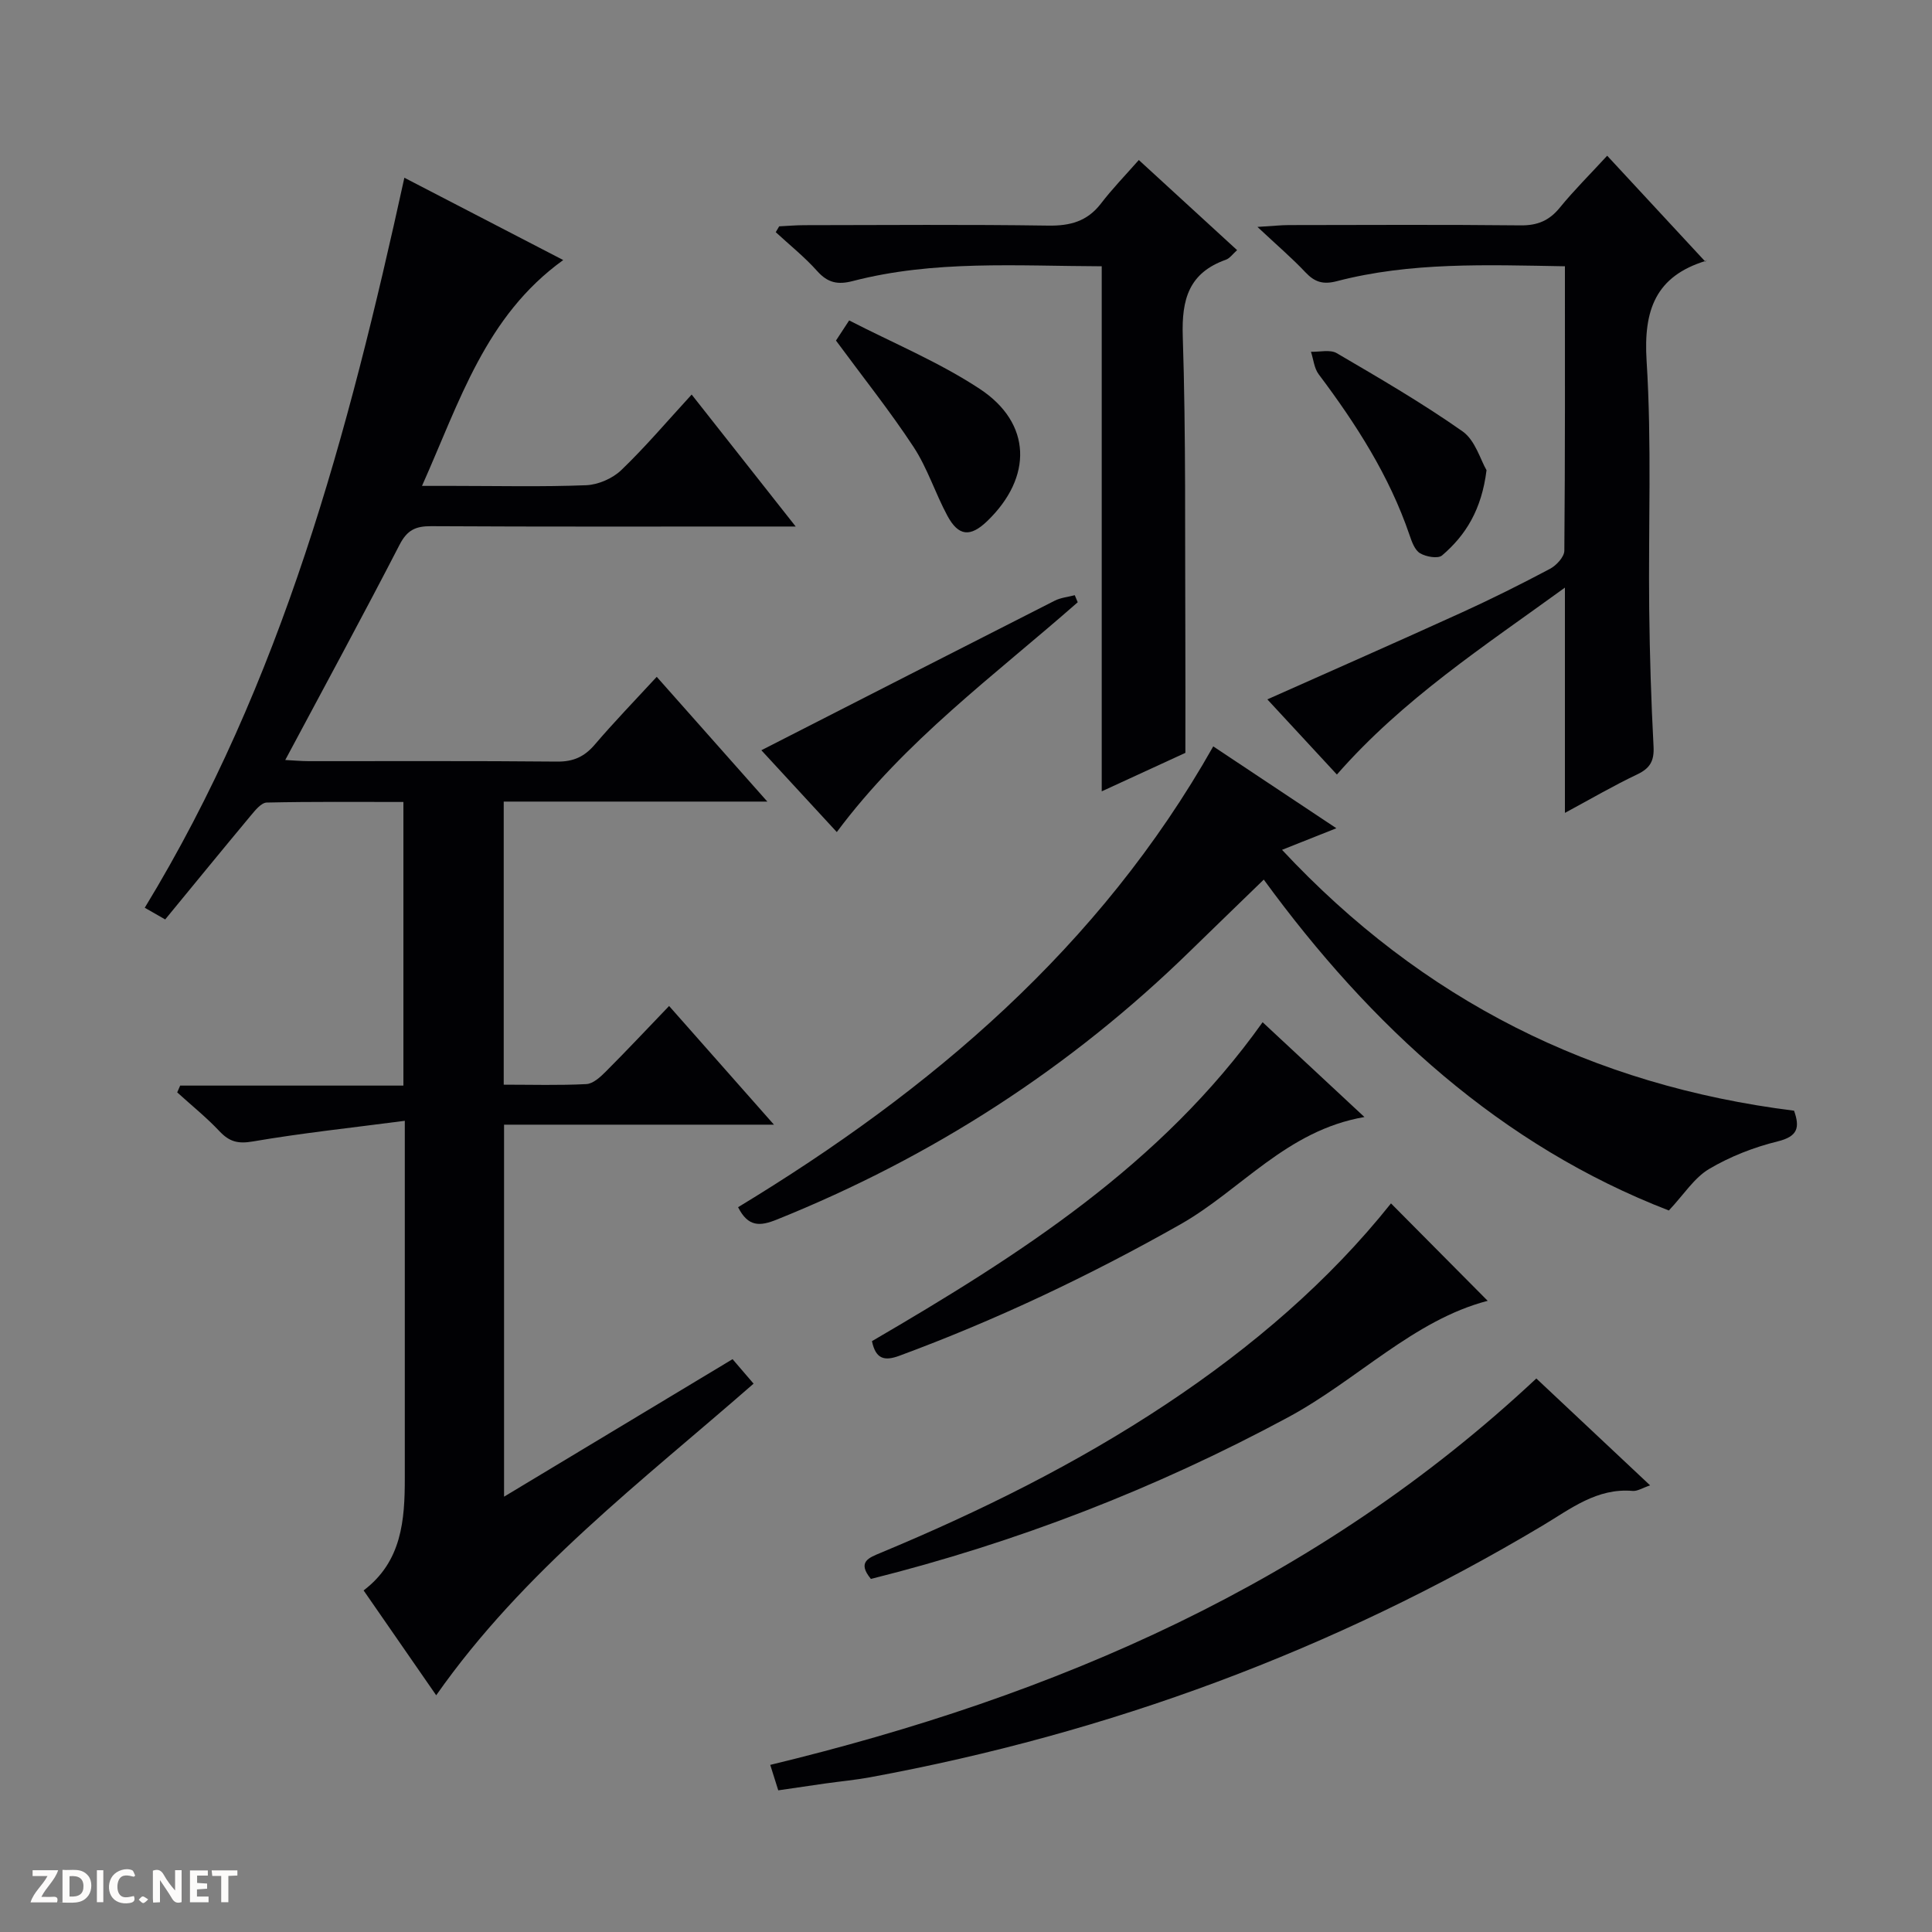 <svg enable-background="new 0 0 400 400" viewBox="0 0 400 400" xmlns="http://www.w3.org/2000/svg"><rect x="0" y="0" width="400" height="400" fill="#808080" stroke="none"/><path d="m37.59 393.81c-.92.31-1.52.05-2-.78-.7-1.2-1.52-2.34-2.47-3.78v4.59c-.55.03-.95.05-1.41.07-.03-.37-.06-.64-.06-.91 0-1.91 0-3.81 0-5.7 1.13-.41 1.77-.03 2.29.91.62 1.11 1.38 2.14 2.31 3.19v-4.2h1.35v6.61z" fill="#fcfbfa"/><path d="m12.94 393.88v-6.75c1.9.19 3.93-.54 5.37 1.29.8 1.01.78 2.88.03 3.97-1.37 1.97-3.4 1.51-6.4 1.49m2.45-1.22c2.04.12 2.92-.58 2.89-2.21-.03-1.51-.98-2.19-2.89-2z" fill="#fcfbfa"/><path d="m11.81 393.87h-5.49c.68-2.18 2.47-3.48 3.51-5.45h-3.08v-1.21h5.29c-.71 2.13-2.44 3.48-3.47 5.51.86 0 1.63.04 2.39-.01.79-.05 1.14.21.85 1.16" fill="#fcfbfa"/><path d="m39.33 393.86v-6.61h3.7v1.07h-2.22v1.52c.68.04 1.34.09 2.07.13v1.07c-.72.05-1.38.09-2.1.14v1.48h2.4v1.19h-3.85z" fill="#fcfbfa"/><path d="m27.71 388.56c-1.15-.3-2.46-.61-3.1.64-.37.73-.41 1.93-.06 2.67.63 1.35 1.99.93 3.17.68.35.94-.01 1.32-.93 1.46-1.62.25-3.05-.27-3.76-1.48-.73-1.24-.6-3.03.31-4.17.88-1.11 2.71-1.7 4-1.16.32.13.44.74.65 1.12-.1.08-.19.16-.28.24" fill="#fcfbfa"/><path d="m49.15 387.24v1.07c-.59.02-1.17.05-1.87.08v5.44h-1.48v-5.44h-1.85c-.05-.4-.08-.73-.13-1.15z" fill="#fcfbfa"/><path d="m20.06 387.21h1.33v6.62h-1.33z" fill="#fcfbfa"/><path d="m30.68 393.25c-.39.38-.8.79-1.05.76-.32-.05-.6-.45-.9-.7.26-.24.51-.64.8-.67.29-.04.62.3 1.15.61" fill="#fcfbfa"/><g fill="#010104"><path d="m135.97 140.13c7.74 8.73 14.97 16.88 22.9 25.83-18.83 0-36.56 0-54.58 0v58.61c5.85 0 11.48.17 17.1-.12 1.39-.07 2.9-1.45 4.01-2.57 4.34-4.34 8.54-8.82 13.13-13.6 7.38 8.34 14.26 16.13 21.71 24.57-19.06 0-37.29 0-55.88 0v77.02c15.8-9.51 31.34-18.86 47.31-28.47 1.44 1.68 2.81 3.28 4.35 5.07-23.08 20.2-47.62 38.73-65.71 64.52-4.91-7.1-9.86-14.25-15.03-21.71 7.91-5.98 8.54-14.54 8.53-23.33-.01-22.33 0-44.66 0-67 0-1.8 0-3.59 0-6.9-10.96 1.44-21.28 2.53-31.48 4.28-3.08.53-4.85.04-6.88-2.11-2.71-2.88-5.82-5.38-8.76-8.05.2-.47.41-.94.61-1.41h46.22c0-19.85 0-38.93 0-58.72-9.46 0-18.89-.09-28.3.12-1.12.03-2.37 1.58-3.27 2.66-5.86 7.03-11.65 14.12-17.75 21.54-1.53-.88-2.88-1.65-4.23-2.42 28.45-46.7 42.16-98.25 53.75-151.14 10.93 5.66 21.46 11.12 32.89 17.04-16.13 11.62-21.41 29.24-29.24 46.76h6.5c9.17 0 18.34.22 27.49-.14 2.49-.1 5.45-1.39 7.26-3.12 5-4.8 9.51-10.13 14.58-15.65 7.21 9.14 14.03 17.8 21.54 27.32-2.78 0-4.38 0-5.98 0-23.16 0-46.33.06-69.49-.07-3.22-.02-4.97.8-6.53 3.82-7.61 14.75-15.54 29.34-23.68 44.59 1.7.09 3.25.23 4.81.24 17.17.02 34.33-.08 51.5.09 3.33.03 5.6-1 7.73-3.47 3.98-4.66 8.25-9.08 12.87-14.08z"/><path d="m251.19 154.53c8.61 5.72 16.74 11.13 25.49 16.95-4.03 1.6-7.31 2.9-11.25 4.47 29.08 31.16 64.32 48.79 106.01 54.01 1.23 3.48.79 5.32-3.38 6.35-4.92 1.21-9.85 3.13-14.2 5.71-3.08 1.82-5.2 5.25-8.34 8.6-34.73-13.43-61.69-38.09-83.87-68.51-5.21 5.06-10.21 9.88-15.17 14.72-24.84 24.27-53.44 42.71-85.65 55.67-3.5 1.41-5.93 1.56-8.02-2.56 39.9-24.18 74.88-53.8 98.38-95.41z"/><path d="m324 55.13c-16.3-.28-31.94-.9-47.24 3.09-2.85.74-4.58.18-6.5-1.86-2.73-2.9-5.78-5.5-9.92-9.38 3.2-.19 4.86-.38 6.52-.38 15.99-.02 31.98-.11 47.97.06 3.5.04 5.94-.99 8.13-3.69 2.93-3.59 6.24-6.87 9.79-10.73 6.87 7.42 13.53 14.6 20.34 21.95.42-.63.31-.25.11-.19-10.41 3.18-12.95 10.16-12.29 20.71 1.08 17.09.35 34.29.54 51.44.11 9.48.4 18.96.9 28.42.15 2.95-.7 4.48-3.36 5.75-4.89 2.32-9.58 5.06-14.99 7.98 0-15.74 0-30.63 0-46.64-16.85 12.23-33.52 23.07-47.21 38.7-4.75-5.14-9.64-10.42-14.4-15.56 13.64-6.08 26.97-11.94 40.23-17.98 6.19-2.82 12.28-5.86 18.29-9.05 1.32-.7 2.96-2.47 2.97-3.75.17-19.46.12-38.92.12-58.89z"/><path d="m318.08 285.4c7.92 7.44 15.52 14.58 23.56 22.13-1.59.53-2.63 1.23-3.6 1.15-7.42-.65-12.87 3.72-18.67 7.18-43.24 25.81-89.72 42.98-139.2 52.1-3.1.57-6.25.86-9.37 1.3-3.1.44-6.2.91-9.67 1.41-.54-1.71-1.02-3.23-1.66-5.27 59.11-14.27 113.34-37.61 158.61-80z"/><path d="m235.78 33.13c7.32 6.71 13.69 12.55 20.35 18.66-.91.8-1.51 1.69-2.32 1.98-7.65 2.72-9.19 8.16-8.93 15.88.67 20.64.43 41.31.53 61.97.04 7.96.01 15.92.01 24.25-5.19 2.39-10.88 5-17.32 7.97 0-36.56 0-72.4 0-108.71-17.65-.06-34.76-1.3-51.55 3.06-3.13.81-5.18.36-7.35-2.06-2.61-2.92-5.7-5.39-8.59-8.06.24-.4.47-.81.71-1.21 1.73-.08 3.47-.24 5.2-.24 16.83-.02 33.66-.16 50.49.09 4.52.07 8.04-.86 10.88-4.5 2.32-3.05 5.01-5.81 7.89-9.08z"/><path d="m308.01 269.32c-15.33 3.99-26.98 16.39-41.35 24.13-27.48 14.8-56.24 25.91-86.35 33.45-2.92-3.55-.4-4.39 2.06-5.42 20.58-8.57 40.5-18.43 59.1-30.78 17.7-11.75 33.68-25.44 46.52-41.55 6.78 6.83 13.5 13.6 20.02 20.17z"/><path d="m180.53 277.67c30.45-17.77 59.89-36.5 80.88-66.03 6.96 6.48 13.7 12.76 21.08 19.63-16.14 2.77-25.56 15.12-38.14 22.24-18.74 10.6-38.04 19.76-58.21 27.21-2.93 1.06-4.82.76-5.61-3.05z"/><path d="m223.13 124.69c-17.14 15.08-35.77 28.63-49.88 47.58-5.35-5.8-10.78-11.69-15.62-16.94 20.3-10.36 40.5-20.69 60.73-30.96 1.26-.64 2.77-.77 4.16-1.14.2.48.4.97.61 1.46z"/><path d="m173.08 70.51c.5-.76 1.29-1.98 2.73-4.17 9.04 4.66 18.57 8.6 27.03 14.17 10.8 7.11 10.98 18.3 1.55 27.38-3.49 3.36-5.95 3.16-8.25-1.12-2.51-4.66-4.12-9.85-7-14.24-4.9-7.45-10.48-14.44-16.06-22.02z"/><path d="m307.77 97.35c-1.01 8.14-4.28 13.45-9.21 17.65-.84.72-3.33.28-4.56-.46-1.1-.66-1.71-2.4-2.18-3.79-4.19-12.27-11.08-22.99-18.8-33.26-.94-1.25-1.08-3.09-1.6-4.66 1.8.06 3.97-.51 5.34.29 8.83 5.17 17.71 10.33 26.06 16.2 2.63 1.86 3.71 5.93 4.95 8.03z"/></g></svg>